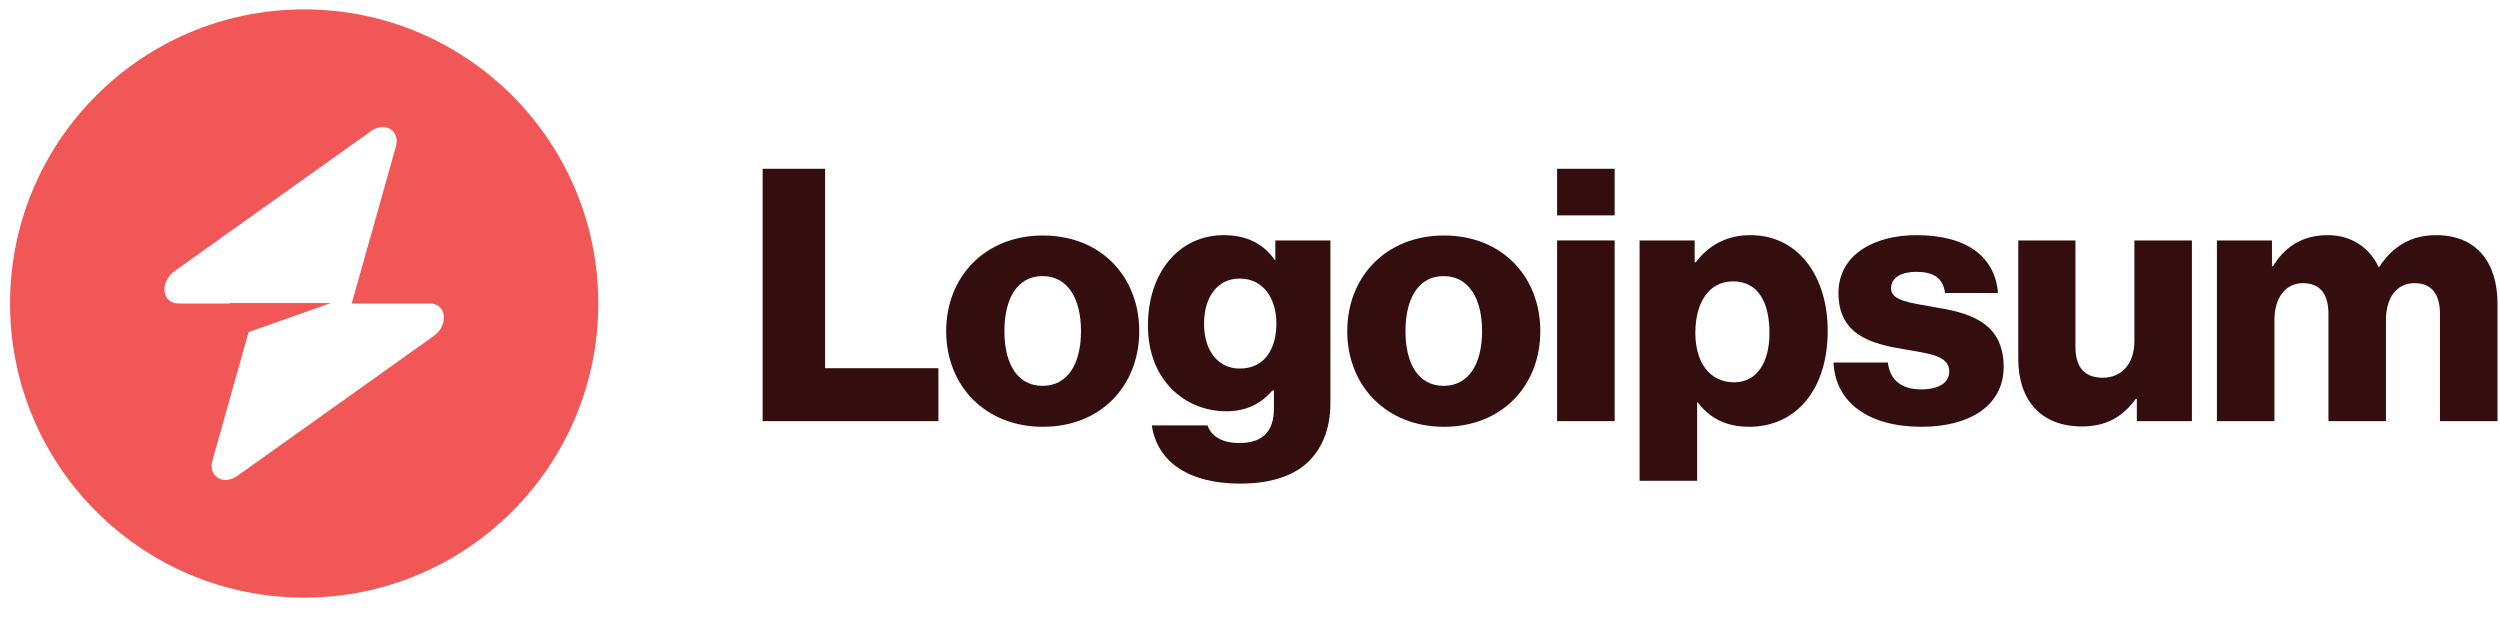 <svg width="170" height="42" viewBox="0 0 170 42" fill="none" xmlns="http://www.w3.org/2000/svg">
<g id="Logo" clip-path="url(#clip0_1498_5825)">
<path id="Vector" d="M51.859 28.637H63.811V25.038H56.107V11.477H51.859V28.637Z" fill="#340E0E"/>
<path id="Vector_2" d="M70.892 26.238C69.188 26.238 68.3 24.75 68.3 22.518C68.3 20.286 69.188 18.774 70.892 18.774C72.596 18.774 73.508 20.286 73.508 22.518C73.508 24.75 72.596 26.238 70.892 26.238ZM70.916 29.022C74.876 29.022 77.468 26.214 77.468 22.518C77.468 18.822 74.876 16.014 70.916 16.014C66.98 16.014 64.34 18.822 64.34 22.518C64.34 26.214 66.98 29.022 70.916 29.022Z" fill="#340E0E"/>
<path id="Vector_3" d="M84.323 32.886C86.147 32.886 87.755 32.478 88.835 31.518C89.819 30.63 90.467 29.286 90.467 27.438V16.35H86.723V17.67H86.675C85.955 16.638 84.851 15.99 83.219 15.99C80.171 15.99 78.059 18.534 78.059 22.134C78.059 25.902 80.627 27.966 83.387 27.966C84.875 27.966 85.811 27.366 86.531 26.55H86.627V27.774C86.627 29.262 85.931 30.126 84.275 30.126C82.979 30.126 82.331 29.574 82.115 28.926H78.323C78.707 31.494 80.939 32.886 84.323 32.886ZM84.299 25.062C82.835 25.062 81.875 23.862 81.875 22.014C81.875 20.142 82.835 18.942 84.299 18.942C85.931 18.942 86.795 20.334 86.795 21.99C86.795 23.718 86.003 25.062 84.299 25.062Z" fill="#340E0E"/>
<path id="Vector_4" d="M98.165 26.238C96.461 26.238 95.573 24.75 95.573 22.518C95.573 20.286 96.461 18.774 98.165 18.774C99.869 18.774 100.781 20.286 100.781 22.518C100.781 24.75 99.869 26.238 98.165 26.238ZM98.189 29.022C102.149 29.022 104.741 26.214 104.741 22.518C104.741 18.822 102.149 16.014 98.189 16.014C94.253 16.014 91.613 18.822 91.613 22.518C91.613 26.214 94.253 29.022 98.189 29.022Z" fill="#340E0E"/>
<path id="Vector_5" d="M105.883 28.637H109.795V16.349H105.883V28.637ZM105.883 14.646H109.795V11.477H105.883V14.646Z" fill="#340E0E"/>
<path id="Vector_6" d="M111.492 32.694H115.404V27.366H115.452C116.22 28.398 117.348 29.022 118.932 29.022C122.148 29.022 124.284 26.478 124.284 22.494C124.284 18.798 122.292 15.99 119.028 15.99C117.348 15.99 116.148 16.734 115.308 17.838H115.236V16.35H111.492V32.694ZM117.924 25.998C116.244 25.998 115.284 24.63 115.284 22.638C115.284 20.646 116.148 19.134 117.852 19.134C119.532 19.134 120.324 20.526 120.324 22.638C120.324 24.726 119.412 25.998 117.924 25.998Z" fill="#340E0E"/>
<path id="Vector_7" d="M130.656 29.022C133.872 29.022 136.248 27.63 136.248 24.942C136.248 21.798 133.704 21.246 131.544 20.886C129.984 20.598 128.592 20.478 128.592 19.614C128.592 18.846 129.336 18.486 130.296 18.486C131.376 18.486 132.12 18.822 132.264 19.926H135.864C135.672 17.502 133.8 15.99 130.32 15.99C127.416 15.99 125.016 17.334 125.016 19.926C125.016 22.806 127.296 23.382 129.432 23.742C131.064 24.03 132.552 24.15 132.552 25.254C132.552 26.046 131.808 26.478 130.632 26.478C129.336 26.478 128.52 25.878 128.376 24.654H124.68C124.8 27.366 127.056 29.022 130.656 29.022Z" fill="#340E0E"/>
<path id="Vector_8" d="M141.562 28.998C143.266 28.998 144.346 28.326 145.234 27.126H145.306V28.638H149.05V16.35H145.138V23.214C145.138 24.678 144.322 25.686 142.978 25.686C141.73 25.686 141.13 24.942 141.13 23.598V16.35H137.242V24.414C137.242 27.15 138.73 28.998 141.562 28.998Z" fill="#340E0E"/>
<path id="Vector_9" d="M150.75 28.638H154.662V21.75C154.662 20.286 155.382 19.254 156.606 19.254C157.782 19.254 158.334 20.022 158.334 21.342V28.638H162.246V21.75C162.246 20.286 162.942 19.254 164.19 19.254C165.366 19.254 165.918 20.022 165.918 21.342V28.638H169.83V20.646C169.83 17.886 168.438 15.99 165.654 15.99C164.07 15.99 162.75 16.662 161.79 18.15H161.742C161.118 16.83 159.894 15.99 158.286 15.99C156.51 15.99 155.334 16.83 154.566 18.102H154.494V16.35H150.75V28.638Z" fill="#340E0E"/>
<path id="Vector_10" fill-rule="evenodd" clip-rule="evenodd" d="M20.684 40.638C31.729 40.638 40.684 31.683 40.684 20.638C40.684 9.592 31.729 0.638 20.684 0.638C9.638 0.638 0.684 9.592 0.684 20.638C0.684 31.683 9.638 40.638 20.684 40.638ZM26.923 9.955C27.227 8.876 26.18 8.238 25.224 8.919L11.877 18.427C10.84 19.166 11.003 20.638 12.122 20.638H15.636V20.61H22.486L16.905 22.58L14.444 31.321C14.141 32.4 15.187 33.038 16.144 32.356L29.491 22.848C30.527 22.11 30.364 20.638 29.245 20.638H23.916L26.923 9.955Z" fill="#F15757"/>
</g>
<defs>
<clipPath id="clip0_1498_5825">
<rect width="170" height="41" fill="white" transform="translate(0 0.5)"/>
</clipPath>
</defs>
</svg>
